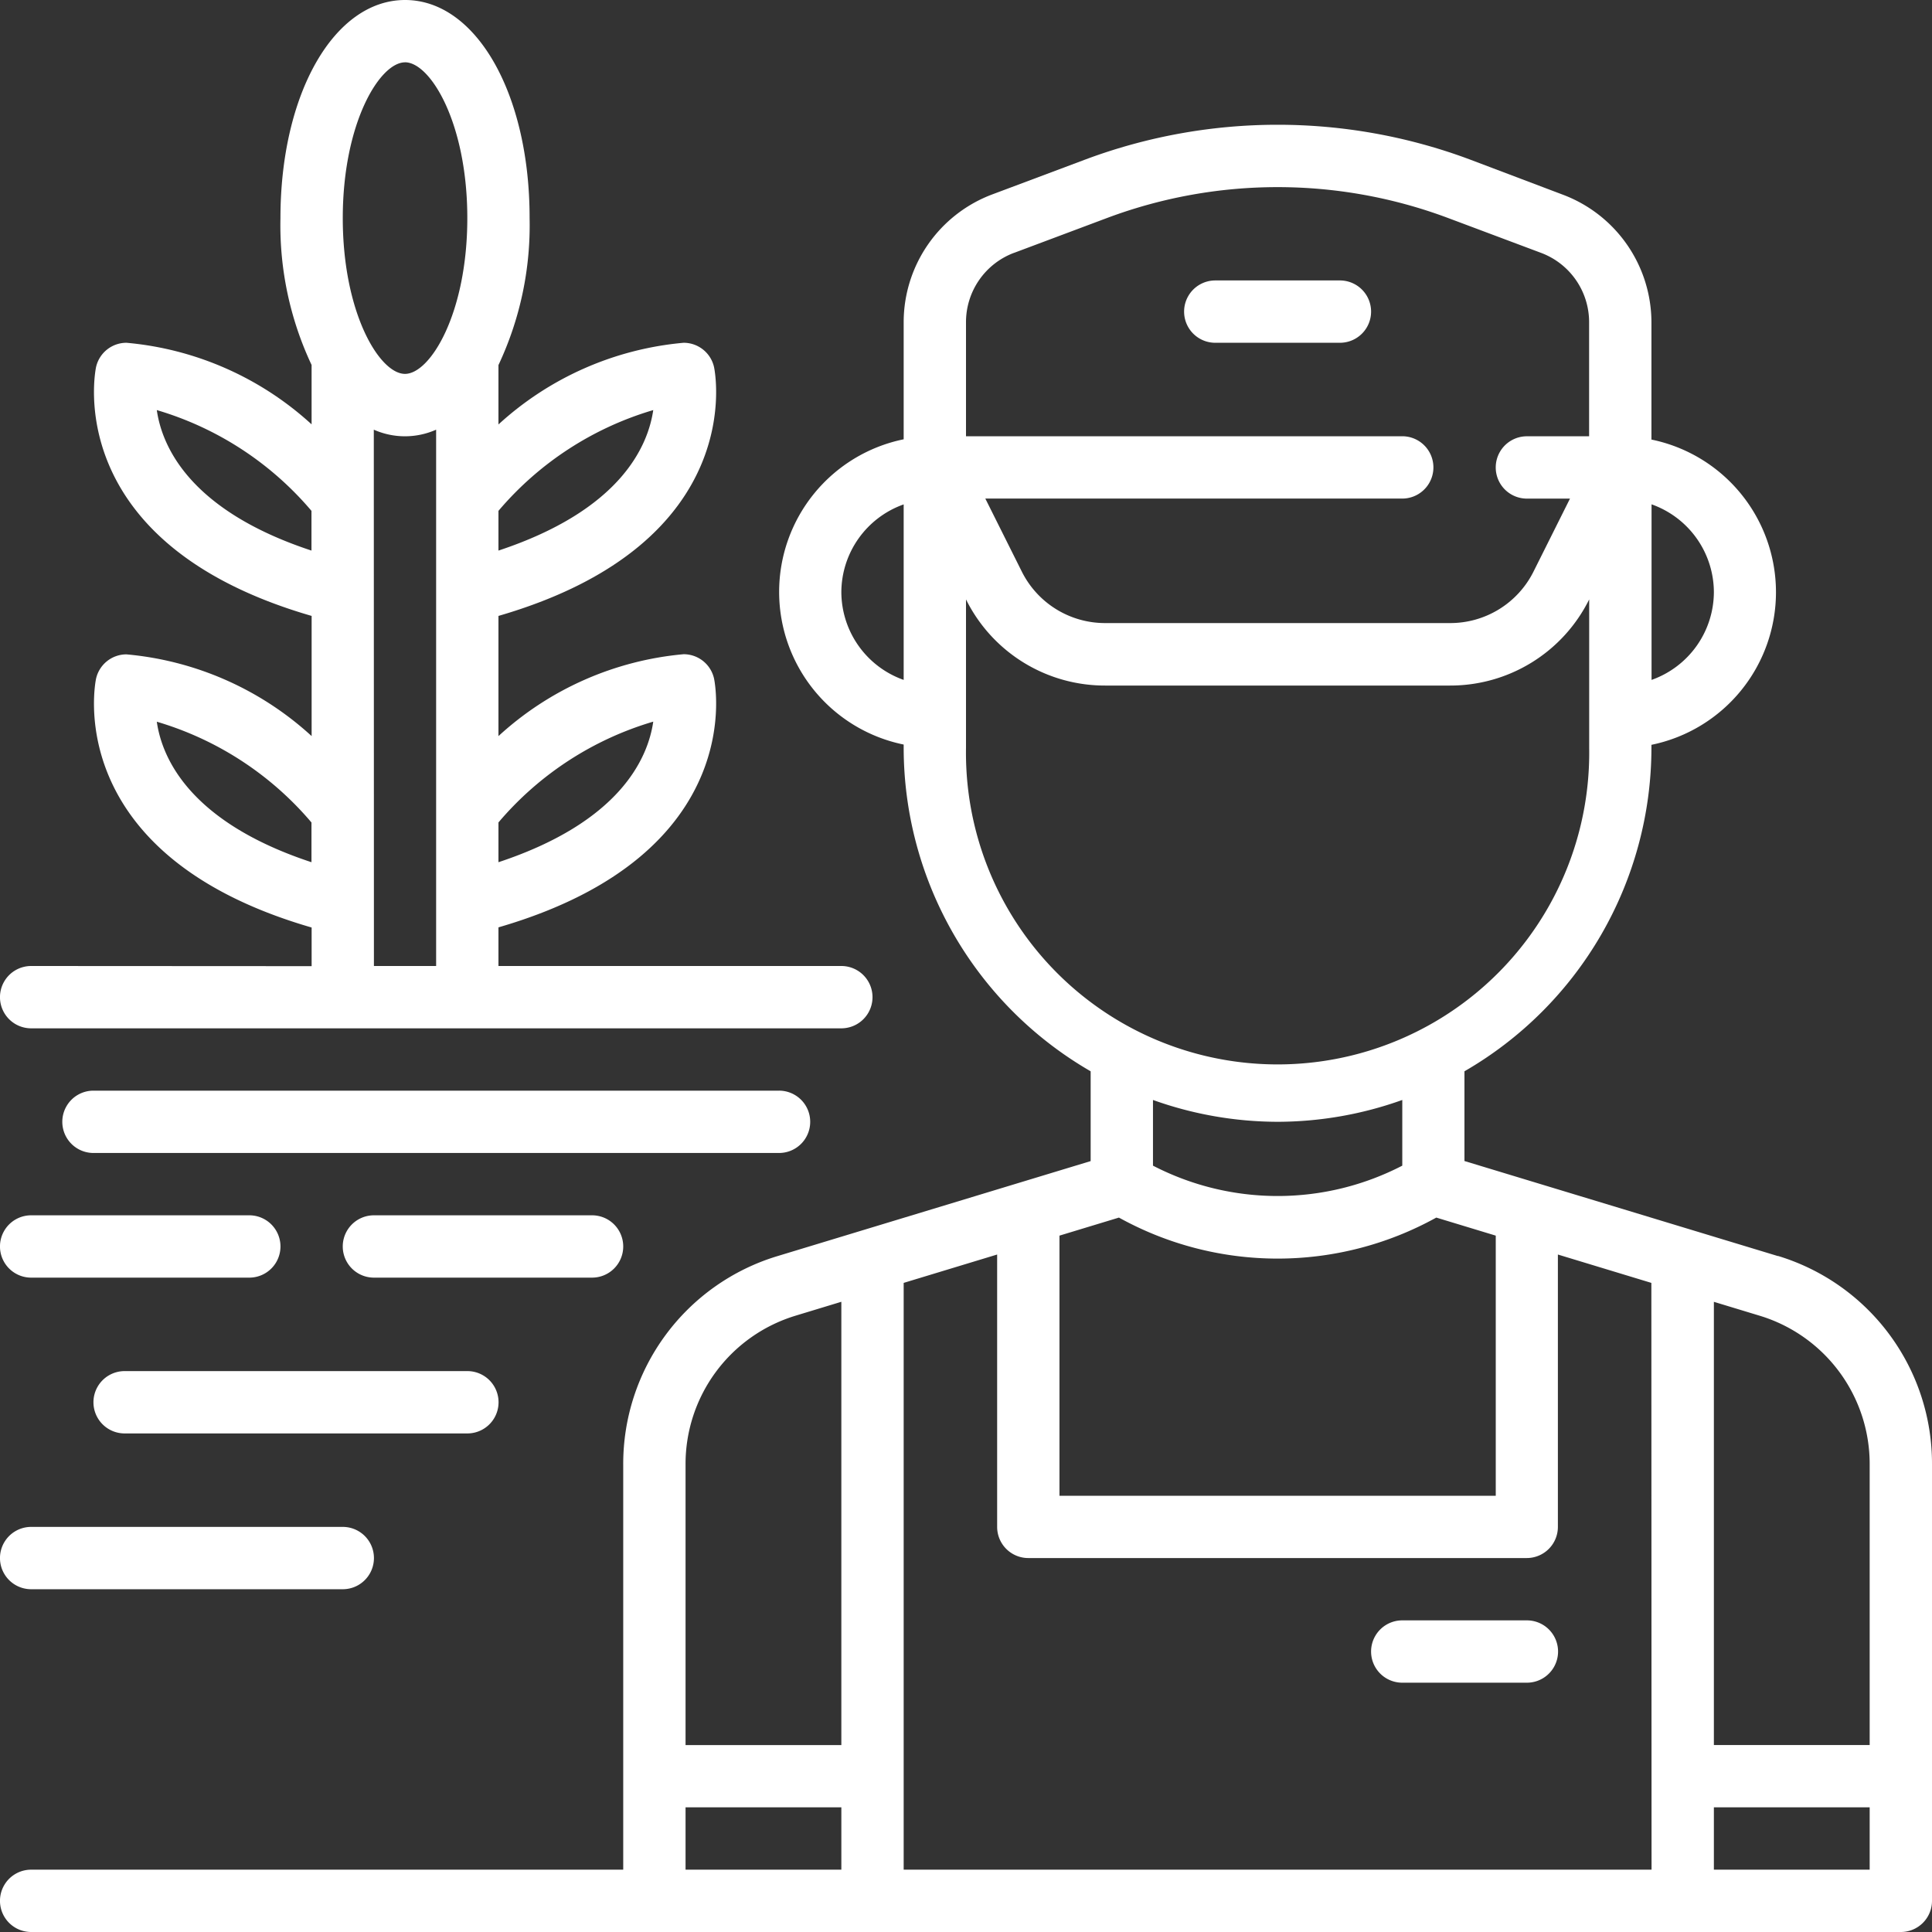 <svg xmlns="http://www.w3.org/2000/svg" width="50" height="50" viewBox="0 0 50 50">
  <rect x="0" y="0" width="50" height="50" fill="#333333" stroke="none"/>
  <g id="category-chemical-06" transform="translate(-1 -1)">
    <path id="パス_970" data-name="パス 970" d="M47.012,34.282,38.9,31.822V29.5a9.677,9.677,0,0,0,4.839-8.368v-.081a4.032,4.032,0,0,0,0-7.9v-3.04a3.535,3.535,0,0,0-2.283-3.294L39.033,5.9a14.216,14.216,0,0,0-9.936,0l-2.427.91a3.535,3.535,0,0,0-2.283,3.294v3.04a4.032,4.032,0,0,0,0,7.9v.081A9.677,9.677,0,0,0,29.226,29.5v2.324l-8.112,2.461a5.616,5.616,0,0,0-3.985,5.4V50.162H1.806a.806.806,0,1,0,0,1.613H50.194A.806.806,0,0,0,51,50.969V39.678a5.617,5.617,0,0,0-3.988-5.4ZM45.355,48.549h4.032v1.613H45.355Zm-1.613,1.613H24.387V34.976l2.419-.734v7.049a.806.806,0,0,0,.806.806h12.9a.806.806,0,0,0,.806-.806V34.242l2.419.734ZM29.958,33.286a8.475,8.475,0,0,0,8.213,0l1.539.467v6.732H28.419V33.753ZM45.355,17.1a2.419,2.419,0,0,1-1.613,2.271V14.827A2.419,2.419,0,0,1,45.355,17.1ZM27.236,8.322l2.427-.91a12.586,12.586,0,0,1,8.8,0l2.427.91a1.915,1.915,0,0,1,1.236,1.784v2.96H40.516a.806.806,0,0,0,0,1.613h1.115l-.944,1.889A2.407,2.407,0,0,1,38.523,17.9H29.606a2.407,2.407,0,0,1-2.164-1.337L26.5,14.678H37.29a.806.806,0,0,0,0-1.613H26v-2.96a1.915,1.915,0,0,1,1.236-1.784ZM22.774,17.1a2.419,2.419,0,0,1,1.613-2.271v4.542A2.419,2.419,0,0,1,22.774,17.1ZM26,21.13V17.288a4.01,4.01,0,0,0,3.606,2.229h8.916a4.01,4.01,0,0,0,3.606-2.229V21.13A8.065,8.065,0,1,1,26,21.13Zm8.065,9.677a9.614,9.614,0,0,0,3.226-.565v1.7a7.016,7.016,0,0,1-6.452,0v-1.7A9.614,9.614,0,0,0,34.064,30.807ZM21.585,35.826l1.189-.361V46.937H18.742V39.678a4.01,4.01,0,0,1,2.844-3.852ZM18.742,48.549h4.032v1.613H18.742Zm30.645-1.613H45.355V35.466l1.186.36a4.01,4.01,0,0,1,2.846,3.853Z" transform="translate(0 -0.775)" fill="#fff"/>
    <path id="パス_971" data-name="パス 971" d="M49.032,53H45.806a.806.806,0,0,0,0,1.613h3.226a.806.806,0,0,0,0-1.613Z" transform="translate(-8.516 -10.065)" fill="#fff"/>
    <path id="パス_972" data-name="パス 972" d="M39.806,11.613h3.226a.806.806,0,0,0,0-1.613H39.806a.806.806,0,0,0,0,1.613Z" transform="translate(-7.355 -1.742)" fill="#fff"/>
    <path id="パス_973" data-name="パス 973" d="M1.806,26a.806.806,0,1,0,0,1.613H22.774a.806.806,0,1,0,0-1.613H13.9V25c6.547-1.9,5.59-6.4,5.578-6.445a.806.806,0,0,0-.785-.624A8.166,8.166,0,0,0,13.9,20.05V16.94c6.547-1.9,5.59-6.4,5.578-6.445a.806.806,0,0,0-.785-.624A8.166,8.166,0,0,0,13.9,11.985V10.448a8.483,8.483,0,0,0,.806-3.8C14.71,3.427,13.323,1,11.484,1S8.258,3.427,8.258,6.645a8.483,8.483,0,0,0,.806,3.8v1.537A8.166,8.166,0,0,0,4.272,9.871a.806.806,0,0,0-.785.624c-.011.047-.968,4.55,5.578,6.445v3.11a8.166,8.166,0,0,0-4.793-2.115.806.806,0,0,0-.785.624c-.011.047-.968,4.55,5.578,6.445v1Zm16.1-6.323c-.14.96-.872,2.6-4.006,3.637V22.285a8.348,8.348,0,0,1,4.006-2.609Zm0-8.065c-.14.96-.872,2.6-4.006,3.637V14.221A8.348,8.348,0,0,1,17.909,11.612Zm-6.425-9c.657,0,1.613,1.571,1.613,4.032s-.956,4.032-1.613,4.032S9.871,9.106,9.871,6.645,10.827,2.613,11.484,2.613Zm-6.426,9a8.339,8.339,0,0,1,4.006,2.609v1.028C5.927,14.216,5.194,12.569,5.058,11.612Zm0,8.065a8.339,8.339,0,0,1,4.006,2.609v1.028C5.927,22.281,5.194,20.634,5.058,19.677Zm5.619-7.557a1.987,1.987,0,0,0,1.613,0V26H10.677Z" fill="#fff"/>
    <path id="パス_974" data-name="パス 974" d="M22.355,36.806A.806.806,0,0,0,21.548,36H3.806a.806.806,0,0,0,0,1.613H21.548A.806.806,0,0,0,22.355,36.806Z" transform="translate(-0.387 -6.774)" fill="#fff"/>
    <path id="パス_975" data-name="パス 975" d="M1.806,41.613H7.452a.806.806,0,1,0,0-1.613H1.806a.806.806,0,1,0,0,1.613Z" transform="translate(0 -7.548)" fill="#fff"/>
    <path id="パス_976" data-name="パス 976" d="M19.258,40.806A.806.806,0,0,0,18.452,40H12.806a.806.806,0,1,0,0,1.613h5.645A.806.806,0,0,0,19.258,40.806Z" transform="translate(-2.129 -7.548)" fill="#fff"/>
    <path id="パス_977" data-name="パス 977" d="M4.806,45a.806.806,0,1,0,0,1.613h8.871a.806.806,0,1,0,0-1.613Z" transform="translate(-0.581 -8.516)" fill="#fff"/>
    <path id="パス_978" data-name="パス 978" d="M1.806,51.613H9.871a.806.806,0,0,0,0-1.613H1.806a.806.806,0,0,0,0,1.613Z" transform="translate(0 -9.484)" fill="#fff"/>
  </g>
</svg>
